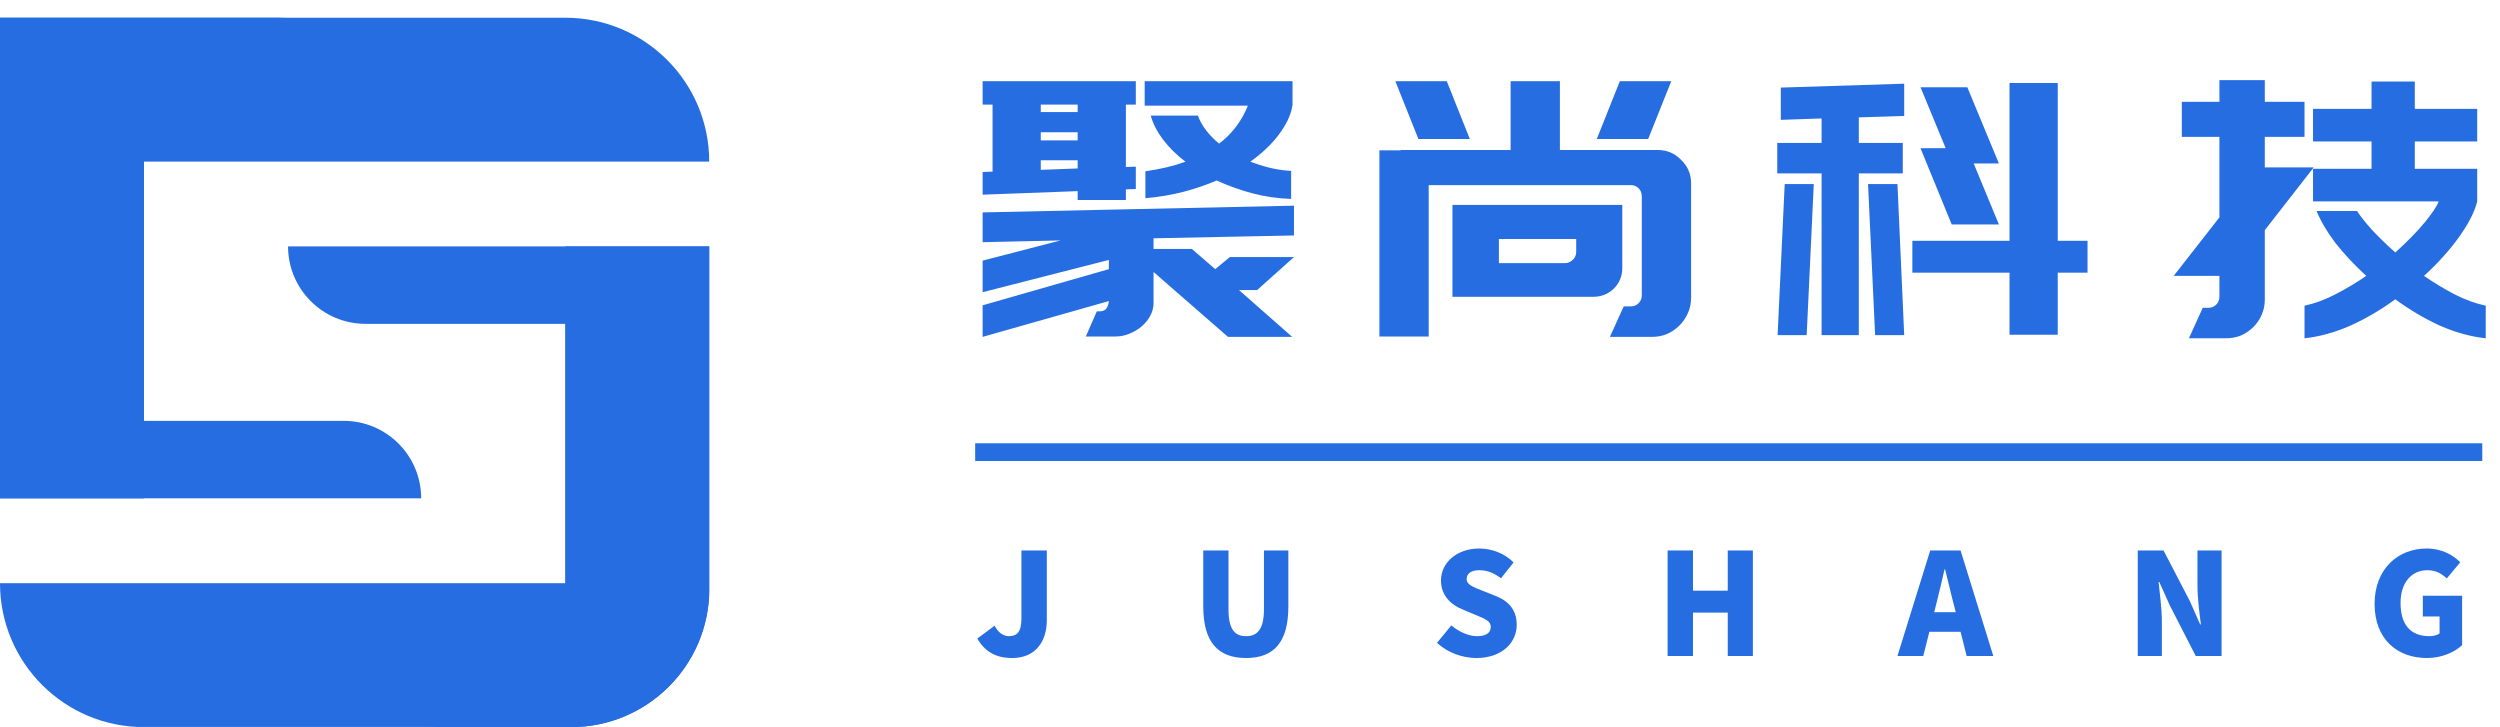 <svg width="141" height="41" viewBox="0 0 141 41" fill="none" xmlns="http://www.w3.org/2000/svg">
<g clip-path="url(#clip0_1658_6478)">
<path d="M31.884 13.896V28.113V28.151V32.892H0C0 37.376 3.632 41.008 8.116 41.008H32.204C36.512 41.008 40 37.513 40 33.212V13.896H31.884Z" fill="#266DE1"/>
<path d="M39.886 13.896H31.884H16.246C16.246 16.304 18.199 18.265 20.615 18.265H31.892V32.892C31.884 37.376 28.245 41.008 23.761 41.008H32.211C36.52 41.008 40.008 37.52 40.008 33.212V13.896H39.886Z" fill="#266DE1"/>
<path d="M8.116 28.105V13.895V13.857V9.116H40C40 4.632 36.368 1 31.884 1H0V28.105H8.116Z" fill="#266DE1"/>
<path d="M0.114 28.105H8.108H23.754C23.754 25.696 21.801 23.736 19.384 23.736H8.116V9.116C8.123 4.632 11.763 1 16.246 1H0V28.105H0.114Z" fill="#266DE1"/>
</g>
<path d="M57.088 37.112C56.16 37.112 55.552 36.752 55.12 36.016L56.096 35.288C56.304 35.696 56.608 35.88 56.896 35.88C57.36 35.88 57.608 35.648 57.608 34.872V31.048H59.04V34.984C59.04 36.152 58.424 37.112 57.088 37.112ZM70.279 37.112C68.688 37.112 67.864 36.208 67.864 34.2V31.048H69.287V34.352C69.287 35.48 69.624 35.88 70.279 35.88C70.927 35.88 71.287 35.48 71.287 34.352V31.048H72.663V34.2C72.663 36.208 71.864 37.112 70.279 37.112ZM83.271 37.112C82.495 37.112 81.663 36.824 81.047 36.256L81.855 35.272C82.279 35.632 82.831 35.88 83.303 35.88C83.831 35.88 84.079 35.68 84.079 35.36C84.079 35.016 83.751 34.904 83.239 34.688L82.479 34.368C81.855 34.12 81.271 33.6 81.271 32.736C81.271 31.736 82.167 30.936 83.431 30.936C84.119 30.936 84.847 31.2 85.367 31.72L84.655 32.616C84.263 32.32 83.895 32.16 83.431 32.16C82.991 32.16 82.719 32.336 82.719 32.656C82.719 32.984 83.095 33.112 83.623 33.32L84.367 33.616C85.103 33.912 85.543 34.408 85.543 35.248C85.543 36.24 84.711 37.112 83.271 37.112ZM94.053 37V31.048H95.485V33.312H97.445V31.048H98.861V37H97.445V34.552H95.485V37H94.053ZM109.088 34.528H110.304L110.176 34.024C110.016 33.432 109.864 32.72 109.704 32.112H109.672C109.528 32.736 109.368 33.432 109.216 34.024L109.088 34.528ZM110.92 37L110.576 35.632H108.816L108.472 37H107.016L108.864 31.048H110.576L112.424 37H110.92ZM120.569 37V31.048H122.025L123.505 33.896L124.089 35.216H124.129C124.049 34.584 123.937 33.728 123.937 33.016V31.048H125.297V37H123.841L122.369 34.128L121.785 32.824H121.745C121.809 33.488 121.929 34.304 121.929 35.024V37H120.569ZM136.879 37.112C135.223 37.112 133.927 36.072 133.927 34.056C133.927 32.072 135.263 30.936 136.855 30.936C137.727 30.936 138.351 31.304 138.759 31.712L137.999 32.624C137.711 32.36 137.399 32.16 136.903 32.16C136.023 32.16 135.391 32.848 135.391 34.008C135.391 35.192 135.919 35.88 137.023 35.88C137.239 35.88 137.463 35.824 137.591 35.728V34.768H136.647V33.6H138.863V36.384C138.447 36.784 137.711 37.112 136.879 37.112Z" fill="#266DE1"/>
<path d="M55.98 9.68V5.9H55.42V4.58H64.06V5.9H63.5V9.42L64.06 9.4V10.66L63.5 10.68V11.28H60.78V10.78L55.42 10.98V9.7L55.98 9.68ZM58.7 7.92H60.78V7.46H58.7V7.92ZM58.7 5.9V6.32H60.78V5.9H58.7ZM58.7 9.58L60.78 9.5V9.04H58.7V9.58ZM72.88 6.02C72.787 6.527 72.533 7.053 72.12 7.6C71.72 8.133 71.187 8.64 70.52 9.12C70.867 9.253 71.227 9.367 71.6 9.46C71.987 9.553 72.393 9.613 72.82 9.64V11.22C72.06 11.193 71.327 11.087 70.62 10.9C69.927 10.713 69.26 10.473 68.62 10.18C68.033 10.433 67.407 10.647 66.74 10.82C66.073 10.993 65.36 11.113 64.6 11.18V9.66C65.453 9.54 66.207 9.36 66.86 9.12C66.353 8.733 65.933 8.32 65.6 7.88C65.267 7.44 65.033 6.987 64.9 6.52H67.56C67.773 7.093 68.173 7.62 68.76 8.1C69.493 7.54 70.033 6.827 70.38 5.96H64.56V4.58H72.9V5.96H72.88V6.02ZM62.54 15.18V14.66L55.42 16.48V14.7L59.82 13.56L55.42 13.66V11.98L72.98 11.6V13.28L65.06 13.44V14.04H67.22L68.54 15.18L69.36 14.5H72.98L70.9 16.36H69.88L72.88 19H69.26L65.06 15.34V17.1C65.06 17.34 65 17.573 64.88 17.8C64.76 18.027 64.6 18.227 64.4 18.4C64.2 18.573 63.967 18.713 63.7 18.82C63.447 18.927 63.18 18.98 62.9 18.98H61.24L61.86 17.56H62.02C62.193 17.56 62.32 17.507 62.4 17.4C62.48 17.28 62.527 17.14 62.54 16.98L55.42 19V17.22L62.54 15.18ZM91.498 11.56V11.64V15.12C91.498 15.573 91.338 15.96 91.018 16.28C90.698 16.587 90.312 16.74 89.858 16.74H81.918V15.12V14.84V13.48V11.64V11.56H91.498ZM88.898 13.48H84.538V14.84H88.258C88.432 14.84 88.578 14.78 88.698 14.66C88.832 14.54 88.898 14.387 88.898 14.2V13.48ZM81.598 4.58L82.898 7.84H79.998L78.698 4.58H81.598ZM91.358 4.58H94.258L92.958 7.84H90.058L91.358 4.58ZM77.798 8.48H78.998V8.46H85.198V4.58H87.978V8.46H92.598H93.278H93.498C94.018 8.46 94.458 8.647 94.818 9.02C95.192 9.38 95.378 9.82 95.378 10.34V16.8C95.378 17.107 95.318 17.393 95.198 17.66C95.078 17.927 94.918 18.16 94.718 18.36C94.518 18.56 94.285 18.72 94.018 18.84C93.752 18.947 93.472 19 93.178 19H90.798L91.578 17.28H91.978C92.152 17.28 92.298 17.22 92.418 17.1C92.538 16.98 92.598 16.833 92.598 16.66V11.08C92.598 10.893 92.538 10.74 92.418 10.62C92.298 10.5 92.152 10.44 91.978 10.44H80.578V18.98H77.798V8.48ZM100.257 18.9L100.657 10.38H102.297L101.897 18.9H100.257ZM107.017 10.38L107.397 18.9H105.757L105.357 10.38H107.017ZM116.057 13.58H117.737V15.38H116.057V18.88H113.337V15.38H107.857V13.58H113.337V4.68H116.057V13.58ZM112.737 9.22H111.317L112.737 12.66H110.077L108.317 8.36H109.737L108.317 4.92H110.957L112.737 9.22ZM104.837 6.62V8.06H107.317V9.78H104.837V18.9H102.737V9.78H100.237V8.06H102.737V6.68L100.437 6.76V4.94L107.397 4.72V6.54L104.837 6.62ZM139.715 11.36C139.569 11.947 139.229 12.613 138.695 13.36C138.162 14.107 137.502 14.84 136.715 15.56C137.275 15.947 137.849 16.293 138.435 16.6C139.035 16.907 139.622 17.12 140.195 17.24V19.08C139.342 18.987 138.475 18.747 137.595 18.36C136.729 17.96 135.895 17.467 135.095 16.88C134.295 17.467 133.455 17.96 132.575 18.36C131.695 18.747 130.829 18.987 129.975 19.08V17.24C130.549 17.12 131.129 16.907 131.715 16.6C132.315 16.293 132.895 15.947 133.455 15.56C132.789 14.947 132.209 14.327 131.715 13.7C131.235 13.06 130.882 12.46 130.655 11.9H132.935C133.135 12.207 133.422 12.567 133.795 12.98C134.169 13.38 134.602 13.8 135.095 14.24C135.775 13.627 136.335 13.053 136.775 12.52C137.215 11.973 137.469 11.587 137.535 11.36H130.455V9.52H133.755V7.98H130.455V6.14H133.755V4.6H136.195V6.14H139.715V7.98H136.195V9.52H139.715V11.36ZM127.735 7.72V9.44H130.495L127.735 12.98V16.9C127.735 17.207 127.675 17.493 127.555 17.76C127.449 18.013 127.295 18.24 127.095 18.44C126.895 18.64 126.662 18.8 126.395 18.92C126.129 19.027 125.842 19.08 125.535 19.08H123.455L124.235 17.36H124.555C124.729 17.36 124.875 17.3 124.995 17.18C125.115 17.06 125.175 16.913 125.175 16.74V15.56H122.595L125.175 12.26V7.72H123.055V5.74H125.175V4.52H127.735V5.74H129.975V7.72H127.735Z" fill="#266DE1"/>
<rect width="85" height="1" transform="translate(55 25)" fill="#266DE1"/>
<defs>
<clipPath id="clip0_1658_6478">
<rect width="40" height="40" fill="white" transform="translate(0 1)"/>
</clipPath>
</defs>
</svg>
